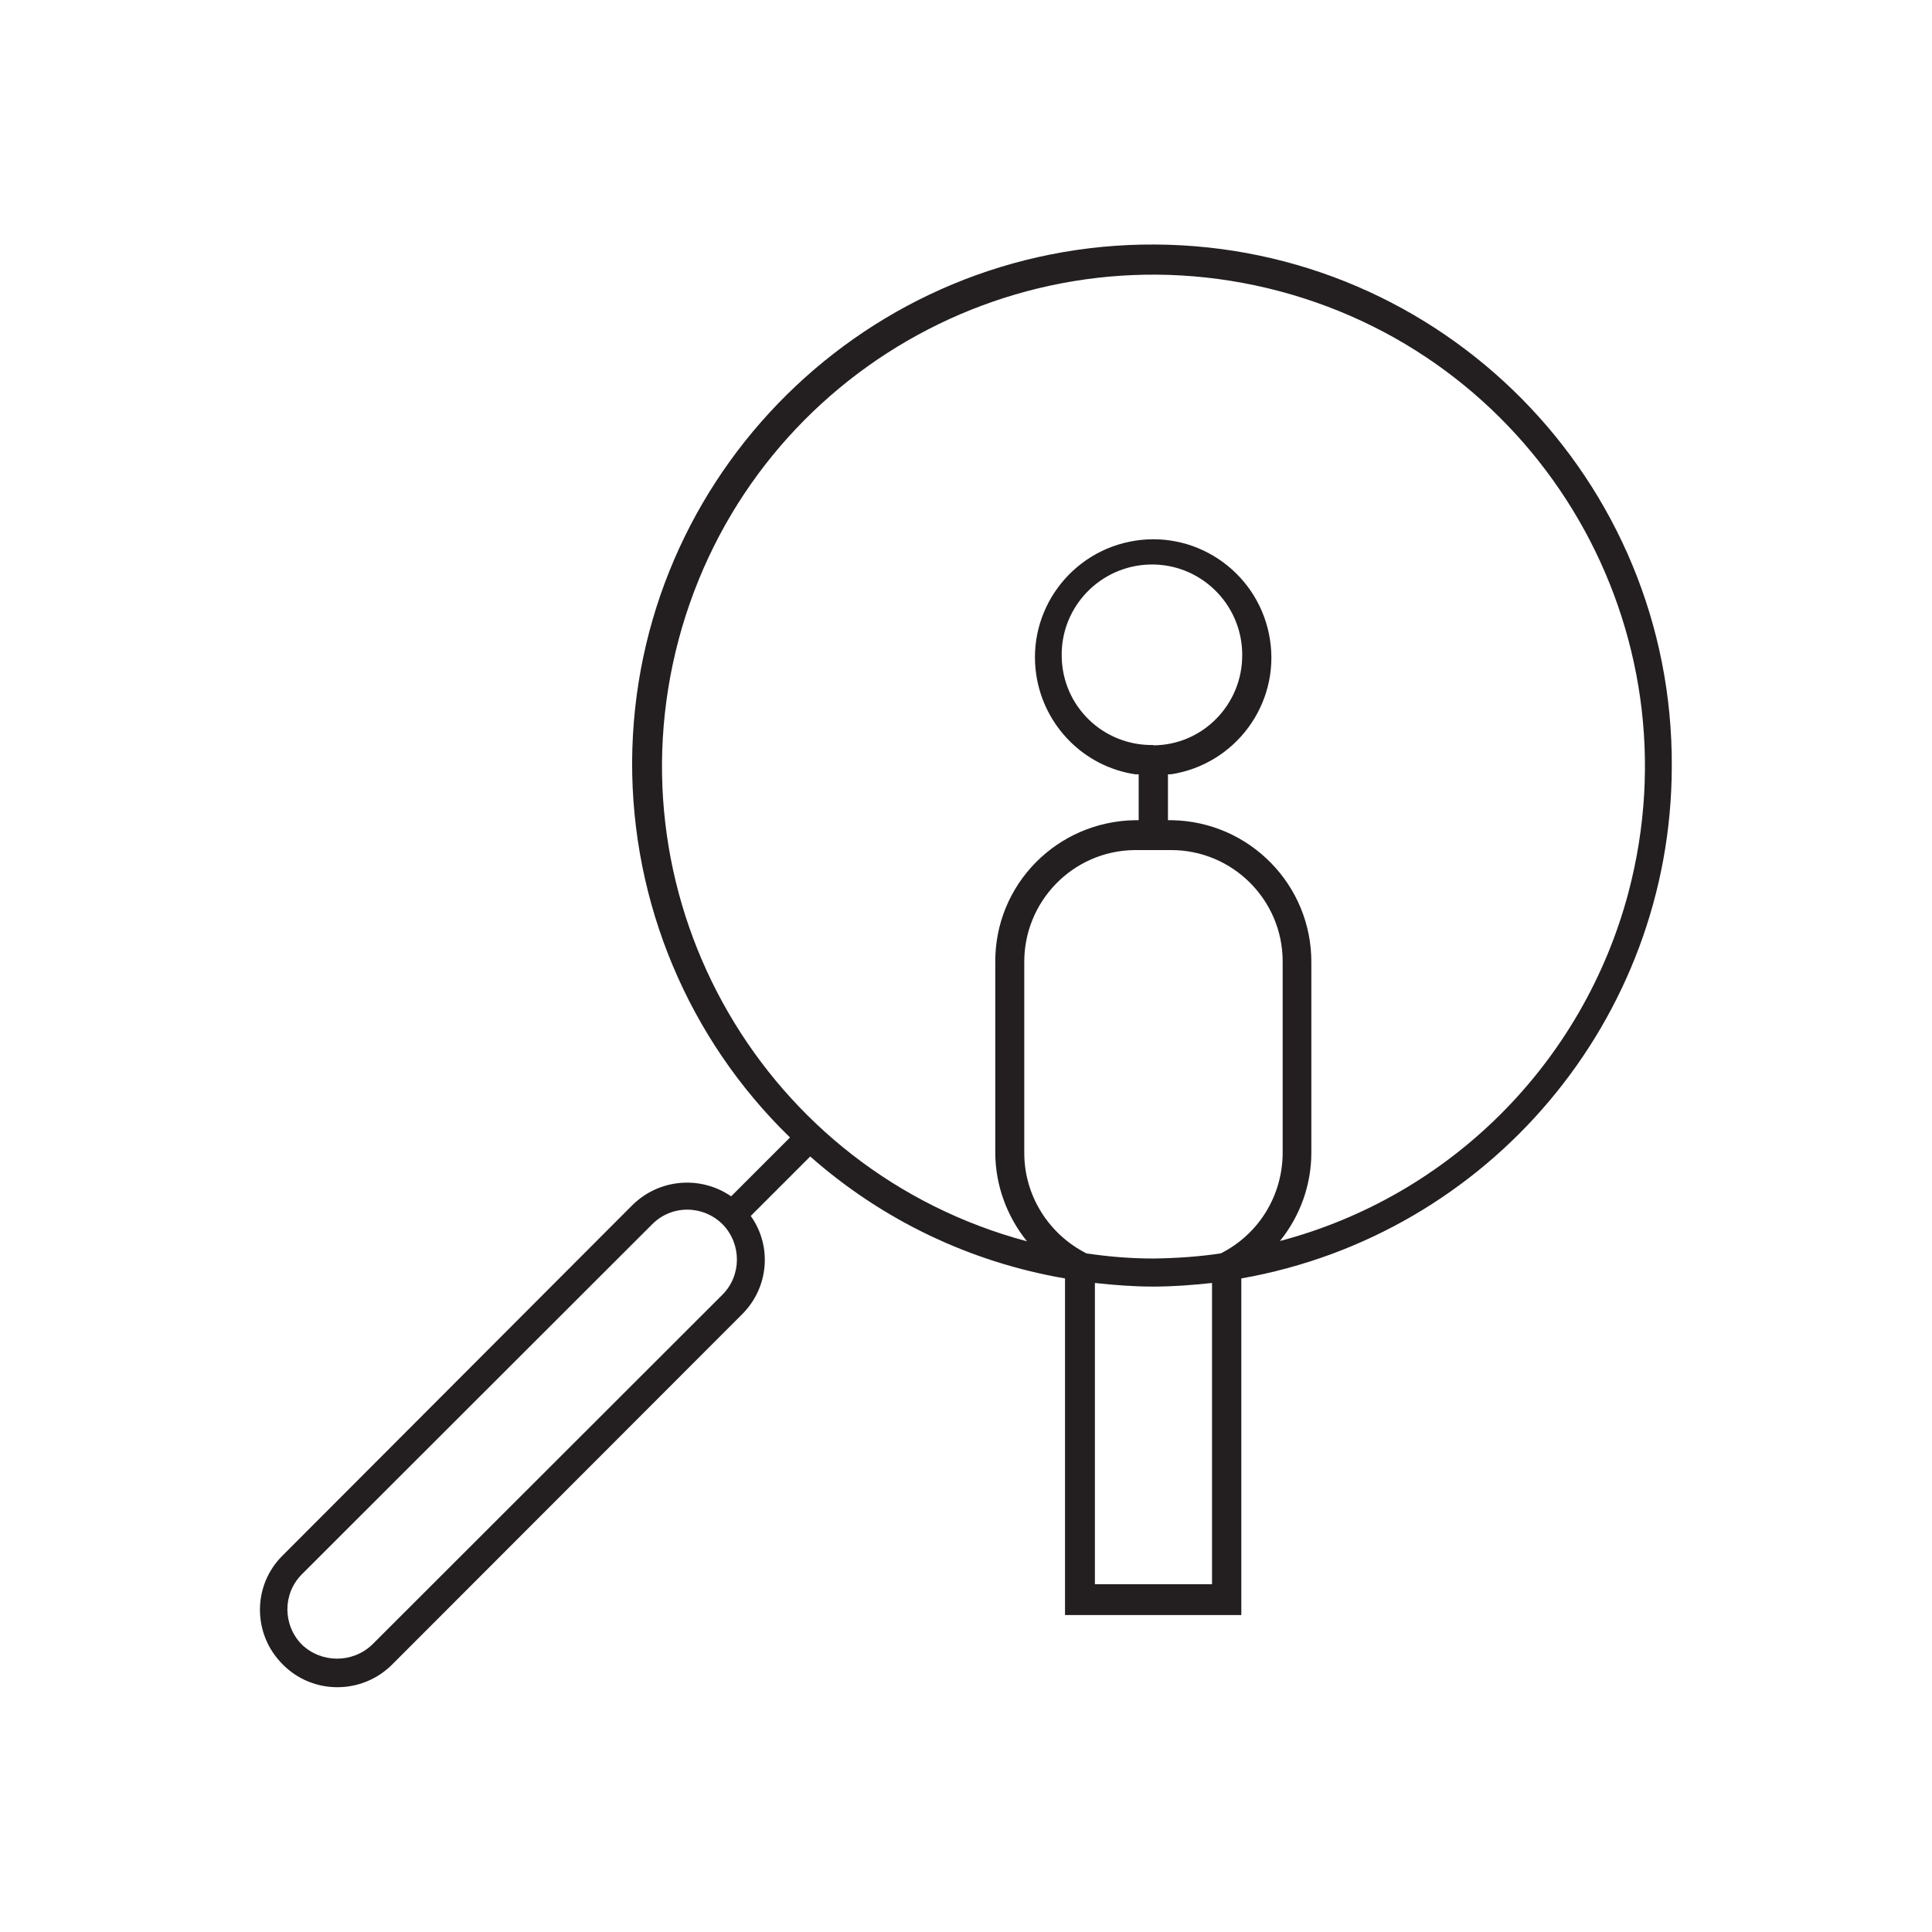 <?xml version="1.0" encoding="utf-8"?>
<!-- Generator: Adobe Illustrator 26.0.2, SVG Export Plug-In . SVG Version: 6.00 Build 0)  -->
<svg version="1.1" id="Layer_1" xmlns="http://www.w3.org/2000/svg" xmlns:xlink="http://www.w3.org/1999/xlink" x="0px" y="0px"
	 viewBox="0 0 64 64" style="enable-background:new 0 0 64 64;" xml:space="preserve">
<style type="text/css">
	.st0{fill:#231F20;}
</style>
<path class="st0" d="M38.26,8.1C28.76,8.05,21,15.72,20.94,25.22c-0.02,4.69,1.86,9.19,5.23,12.46l-1.95,1.95
	c-1.02-0.7-2.39-0.58-3.27,0.29L9.37,51.52c-1.01,0.99-1.01,2.61-0.01,3.61c0,0,0,0,0.01,0.01c0.99,1,2.61,1,3.61,0.01
	c0,0,0,0,0.01-0.01l11.59-11.6c0.88-0.87,1.01-2.25,0.29-3.26l1.97-1.97c2.39,2.11,5.3,3.5,8.44,4.04V53.5h5.84V42.35
	c8.22-1.45,14.24-8.59,14.26-16.94C55.44,15.9,47.77,8.15,38.26,8.1z M23.93,42.89l-11.6,11.59c-0.65,0.62-1.68,0.62-2.33,0
	c-0.64-0.65-0.64-1.69,0-2.33l11.6-11.59c0.64-0.65,1.68-0.65,2.33-0.01c0,0,0,0,0.01,0.01C24.57,41.21,24.57,42.25,23.93,42.89z
	 M40.15,52.48h-3.88v-9.98c0.64,0.07,1.29,0.12,1.93,0.12c0.65,0,1.3-0.05,1.95-0.12V52.48z M40.44,41.52
	c-0.73,0.11-1.48,0.16-2.23,0.17c-0.75,0-1.48-0.06-2.22-0.17c-1.26-0.64-2.06-1.92-2.06-3.33V31.9c-0.02-2.03,1.6-3.71,3.64-3.74
	c0.01,0,0.04,0,0.05,0h1.18c2.03,0,3.69,1.65,3.69,3.69c0,0.01,0,0.04,0,0.05v6.28C42.49,39.59,41.71,40.88,40.44,41.52z
	 M35.17,21.74c-0.03-1.65,1.29-3.01,2.94-3.04c1.65-0.03,3.01,1.29,3.04,2.94c0,0.01,0,0.04,0,0.05c0.01,1.64-1.3,2.99-2.94,3v-0.01
	C36.55,24.71,35.19,23.4,35.17,21.74z M42.4,41.11c0.67-0.83,1.04-1.86,1.04-2.93V31.9c0.02-2.58-2.05-4.69-4.63-4.73h-0.12v-1.52
	h0.1c2.14-0.33,3.61-2.33,3.28-4.46c-0.33-2.14-2.33-3.61-4.46-3.28c-2.14,0.33-3.61,2.33-3.28,4.46c0.26,1.69,1.59,3.03,3.28,3.28
	h0.11v1.52H37.6c-2.59,0.04-4.66,2.14-4.63,4.73v6.28c0,1.07,0.38,2.11,1.05,2.94c-8.68-2.32-13.85-11.23-11.54-19.93
	C24.8,12.49,33.71,7.34,42.4,9.65c8.69,2.32,13.85,11.23,11.54,19.93C52.44,35.21,48.04,39.62,42.4,41.11z"/>
</svg>
